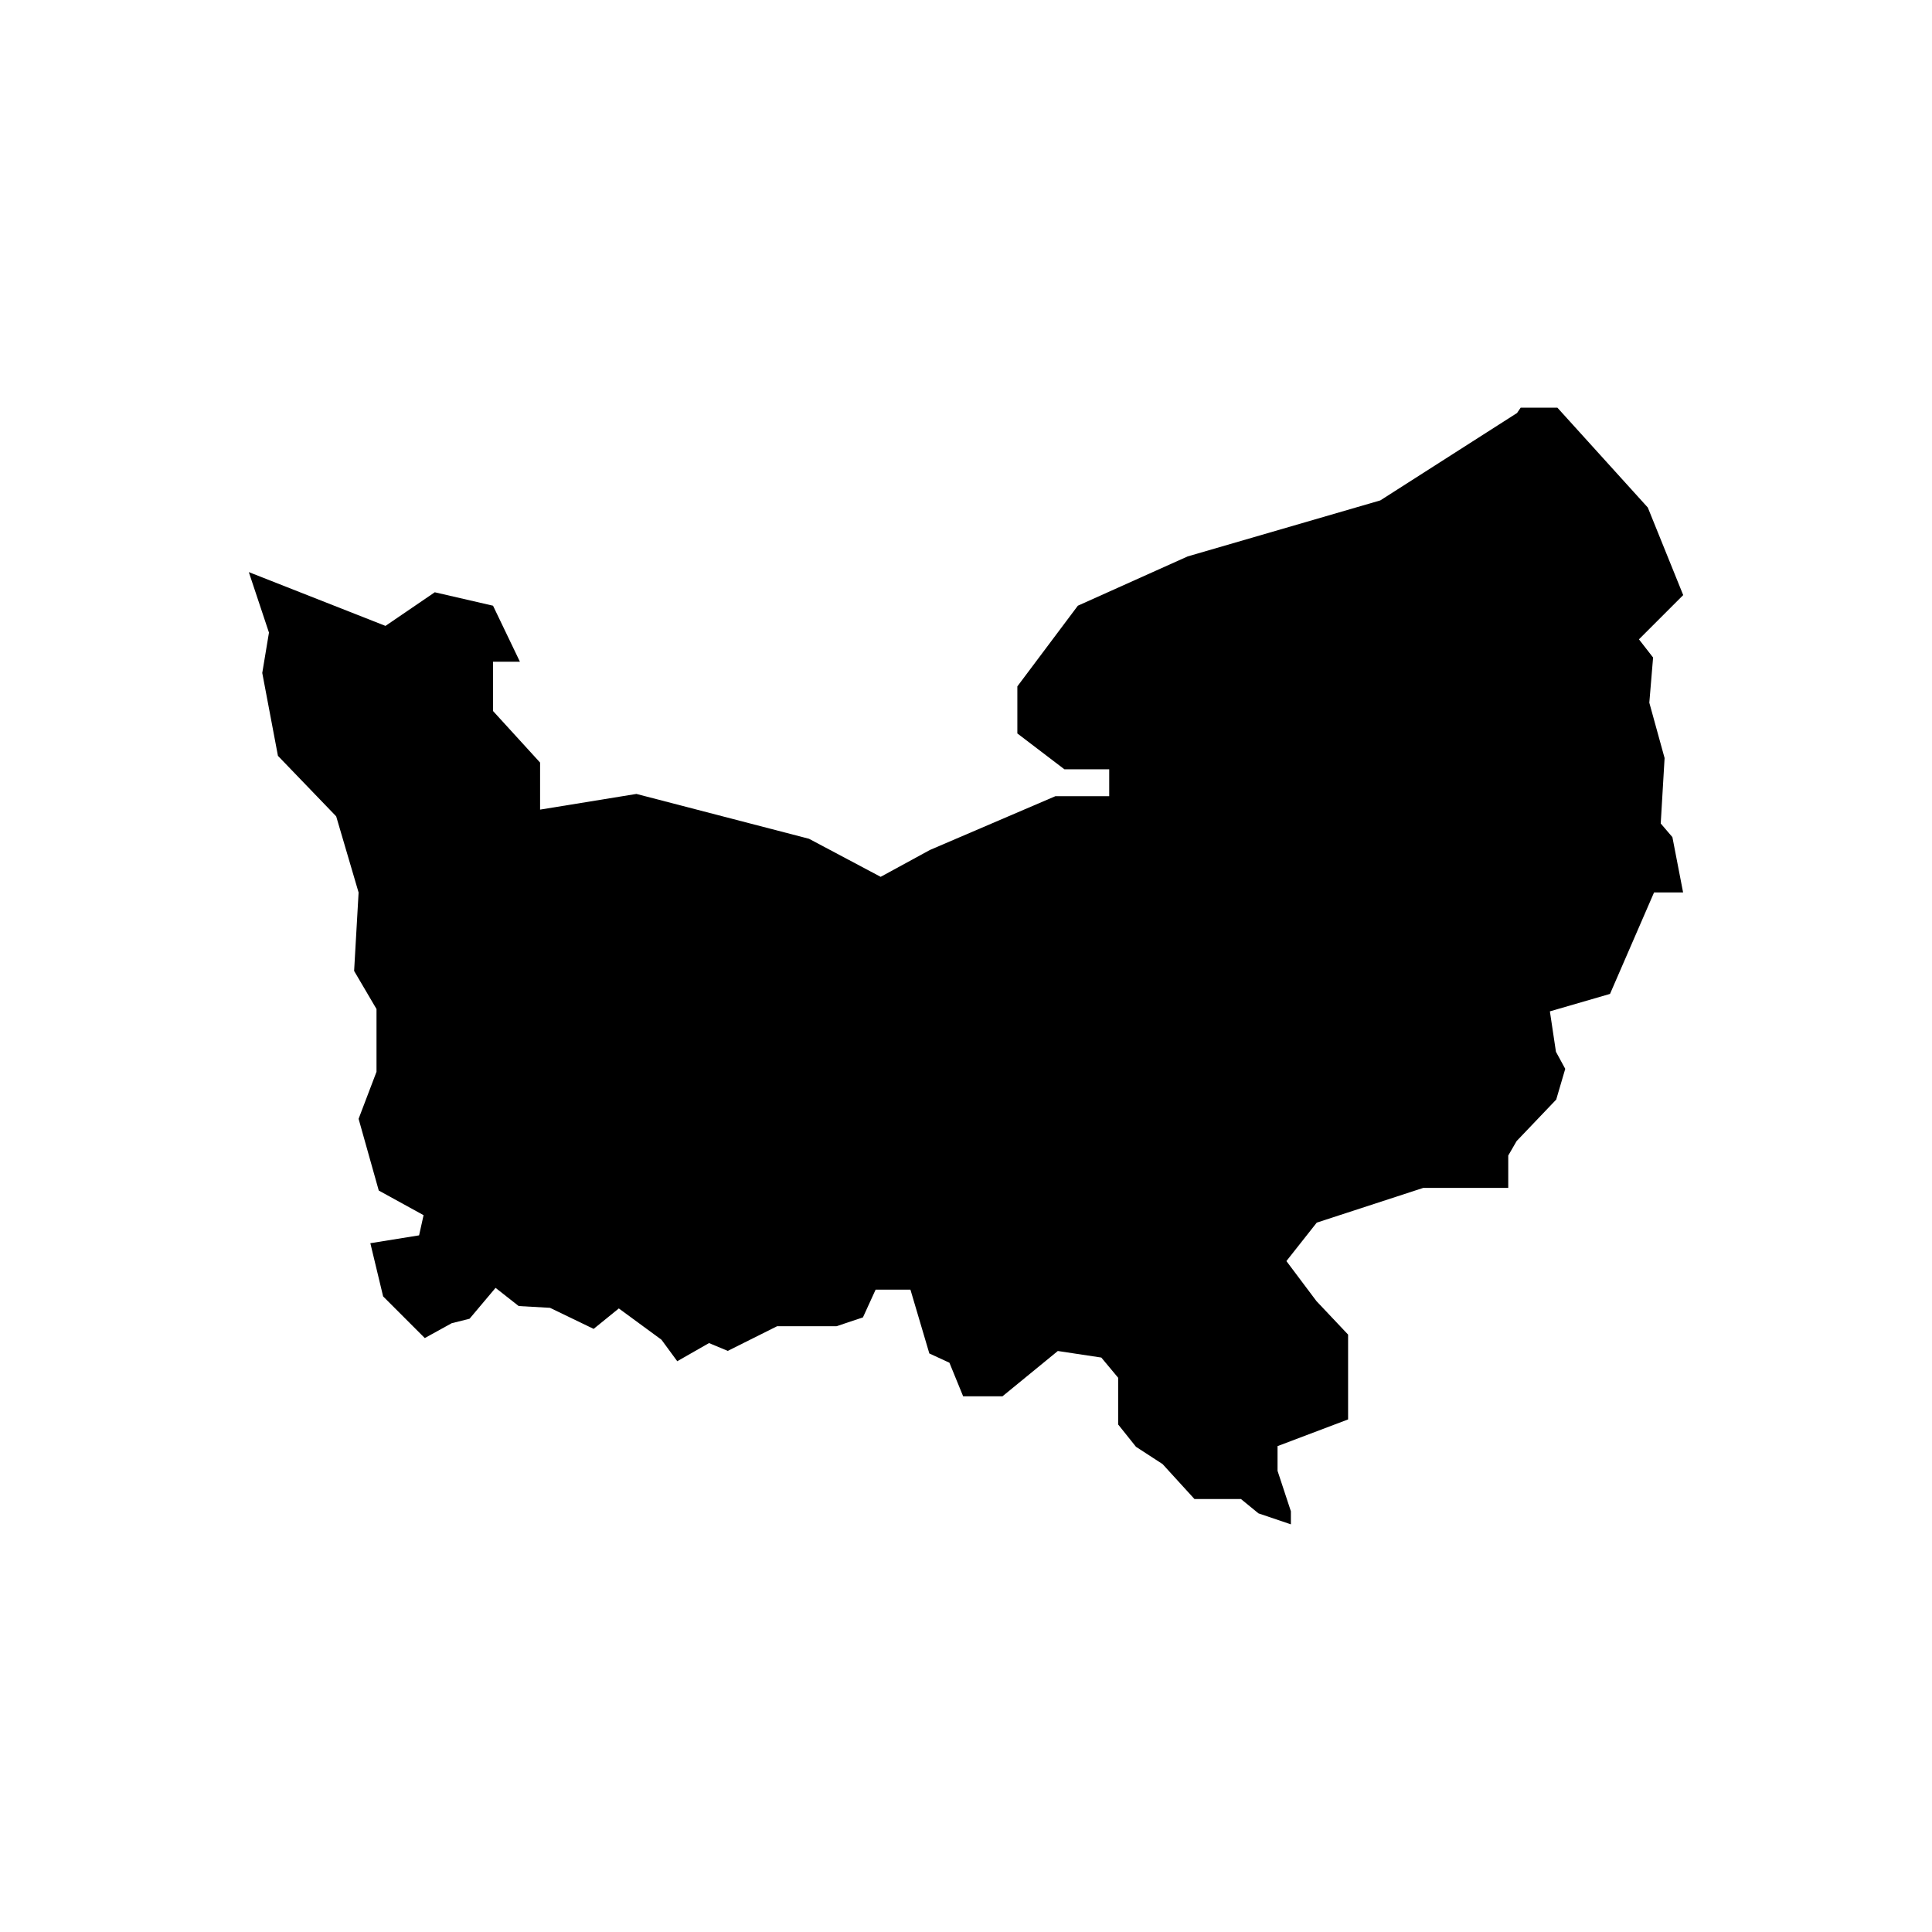 <?xml version="1.0" encoding="UTF-8"?>
<!-- Uploaded to: SVG Find, www.svgrepo.com, Generator: SVG Find Mixer Tools -->
<svg fill="#000000" width="800px" height="800px" version="1.1" viewBox="144 144 512 512" xmlns="http://www.w3.org/2000/svg">
 <path d="m584.11 362.23 1.023-17.34-4.047-14.664 1-11.977-3.75-4.82 11.73-11.73-9.379-23.199-23.961-26.461h-9.734l-0.965 1.414-36.227 23.156-51.062 14.848-29.098 13.062-16.031 21.379v12.469l12.469 9.5h11.875v7.125h-14.25l-33.254 14.254-13.062 7.121-19-10.09-45.727-11.879-25.531 4.156v-12.469l-12.469-13.66v-13.059h7.129l-7.129-14.848-15.438-3.562-13.062 8.91-36.219-14.254 5.34 16.031-1.777 10.691 4.156 21.969 15.434 16.031 5.941 20.188-1.188 20.785 5.934 10.094v16.629l-4.746 12.469 5.344 19.004 11.875 6.527-1.188 5.348-12.918 2.082 3.387 14.098 11.039 11.039 7.133-3.934 4.731-1.184 6.891-8.184 6.133 4.82 8.297 0.469 11.562 5.582 6.676-5.418 11.316 8.305 4.168 5.684 8.418-4.809 4.973 2.07 13.062-6.531h15.73l7.027-2.344 3.359-7.356h9.227l5.008 16.91 5.324 2.457 3.637 8.895h10.426l14.664-12.004 11.527 1.738 4.461 5.352v12.383l4.723 5.91 7.055 4.59 8.453 9.262h12.32l4.633 3.793 8.594 2.91v-3.461l-3.535-10.719v-6.551l18.695-7.074v-22.48l-8.398-8.891-7.949-10.594 8.043-10.188 28.207-9.199h22.539v-8.582l2.219-3.832 10.492-10.996 2.394-8.145-2.465-4.523-1.605-10.711 15.934-4.625 11.676-26.898h7.691l-2.836-14.652z"/>
</svg>